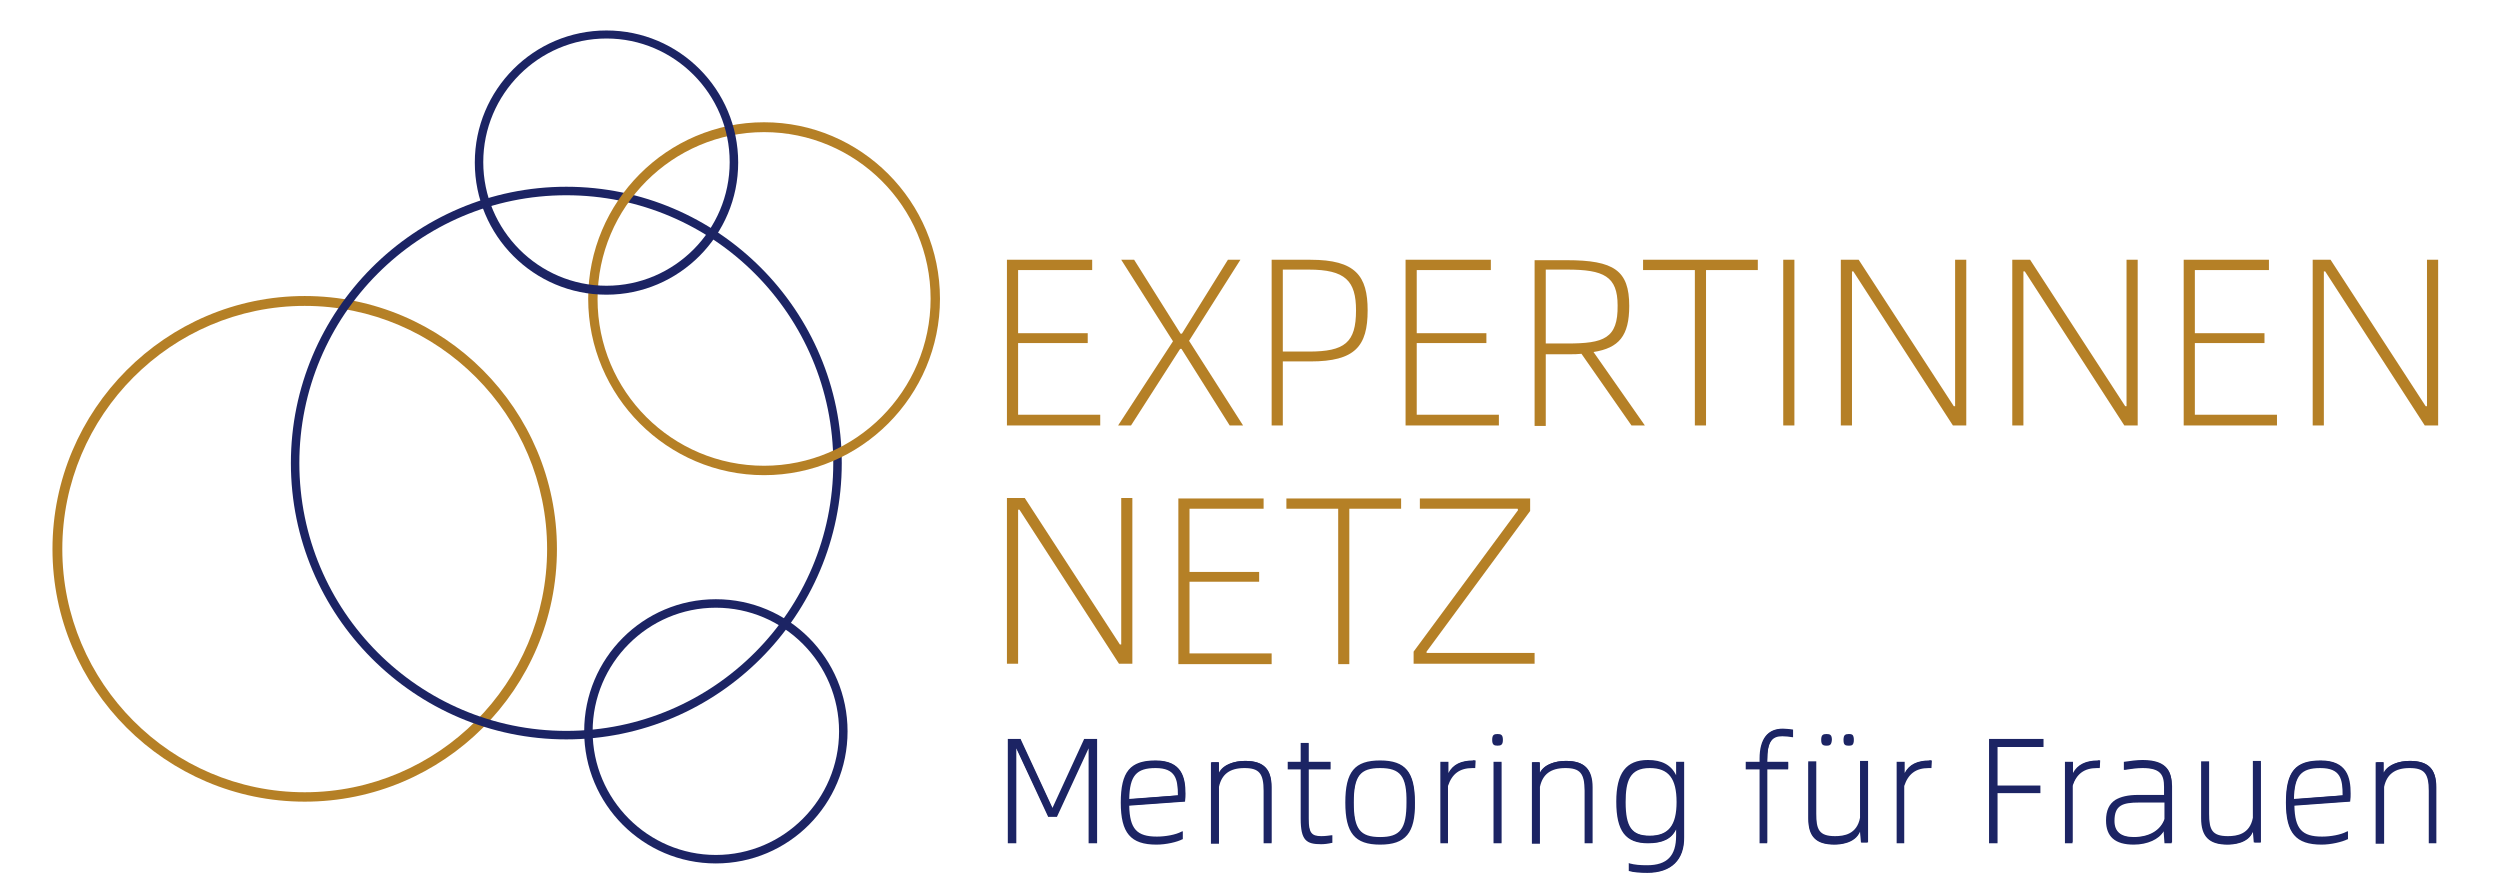 <?xml version="1.0" encoding="UTF-8"?>
<svg xmlns="http://www.w3.org/2000/svg" xmlns:xlink="http://www.w3.org/1999/xlink" width="300px" height="107px" viewBox="0 0 298 107" version="1.1">
<g id="surface1">
<path style=" stroke:none;fill-rule:nonzero;fill:rgb(70.98%,50.196%,14.902%);fill-opacity:1;" d="M 168.578 79.645 L 183.152 79.645 L 183.152 78.355 L 170.188 78.355 L 170.188 78.195 L 182.617 61.32 L 182.617 59.816 L 169.383 59.816 L 169.383 61.051 L 181.117 61.051 L 181.168 61.211 L 168.633 78.195 L 168.633 79.645 Z M 167.133 59.816 L 153.367 59.816 L 153.367 61.051 L 159.582 61.051 L 159.582 79.699 L 160.918 79.699 L 160.918 61.051 L 167.133 61.051 Z M 141.742 78.355 L 141.742 69.812 L 150.098 69.812 L 150.098 68.629 L 141.742 68.629 L 141.742 61.051 L 150.633 61.051 L 150.633 59.816 L 140.402 59.816 L 140.402 79.699 L 151.598 79.699 L 151.598 78.41 L 141.742 78.41 Z M 119.832 79.645 L 121.172 79.645 L 121.172 61.16 L 121.332 61.16 L 133.277 79.645 L 134.883 79.645 L 134.883 59.762 L 133.547 59.762 L 133.547 77.336 L 133.383 77.336 L 121.973 59.762 L 119.832 59.762 Z M 119.832 79.645 "/>
<path style=" stroke:none;fill-rule:nonzero;fill:rgb(70.98%,50.196%,14.902%);fill-opacity:1;" d="M 276.523 51.055 L 277.863 51.055 L 277.863 32.566 L 278.023 32.566 L 289.969 51.055 L 291.578 51.055 L 291.578 31.172 L 290.238 31.172 L 290.238 48.742 L 290.078 48.742 L 278.668 31.172 L 276.523 31.172 Z M 262.383 49.766 L 262.383 41.168 L 270.738 41.168 L 270.738 39.984 L 262.383 39.984 L 262.383 32.406 L 271.273 32.406 L 271.273 31.172 L 261.043 31.172 L 261.043 51.055 L 272.238 51.055 L 272.238 49.766 Z M 240.473 51.055 L 241.809 51.055 L 241.809 32.566 L 241.973 32.566 L 253.918 51.055 L 255.523 51.055 L 255.523 31.172 L 254.184 31.172 L 254.184 48.742 L 254.023 48.742 L 242.613 31.172 L 240.473 31.172 Z M 219.898 51.055 L 221.238 51.055 L 221.238 32.566 L 221.398 32.566 L 233.348 51.055 L 234.953 51.055 L 234.953 31.172 L 233.613 31.172 L 233.613 48.742 L 233.453 48.742 L 222.043 31.172 L 219.898 31.172 Z M 212.988 51.055 L 214.328 51.055 L 214.328 31.172 L 212.988 31.172 Z M 209.938 31.172 L 196.168 31.172 L 196.168 32.406 L 202.383 32.406 L 202.383 51.055 L 203.723 51.055 L 203.723 32.406 L 209.938 32.406 Z M 187.062 41.219 L 184.492 41.219 L 184.492 32.352 L 187.062 32.352 C 191.453 32.352 193.113 33.16 193.113 36.652 C 193.168 40.629 191.453 41.219 187.062 41.219 M 196.383 51.055 L 190.223 42.242 C 193.277 41.758 194.508 40.305 194.508 36.707 C 194.508 32.461 192.688 31.223 187.008 31.223 L 183.152 31.223 L 183.152 51.109 L 184.492 51.109 L 184.492 42.512 L 187.223 42.512 C 187.812 42.512 188.293 42.512 188.777 42.457 L 194.777 51.055 Z M 169.008 49.766 L 169.008 41.168 L 177.367 41.168 L 177.367 39.984 L 169.008 39.984 L 169.008 32.406 L 177.902 32.406 L 177.902 31.172 L 167.668 31.172 L 167.668 51.055 L 178.867 51.055 L 178.867 49.766 Z M 152.938 42.188 L 152.938 32.352 L 156.043 32.352 C 160.438 32.352 161.723 33.695 161.723 37.242 C 161.723 41.113 160.383 42.188 156.043 42.188 Z M 151.598 51.055 L 152.938 51.055 L 152.938 43.371 L 156.258 43.371 C 161.617 43.371 163.117 41.543 163.117 37.242 C 163.117 33.105 161.668 31.172 156.258 31.172 L 151.598 31.172 Z M 133.172 51.055 L 134.723 51.055 L 140.617 41.863 L 140.777 41.863 L 146.562 51.055 L 148.168 51.055 L 141.688 40.898 L 147.848 31.172 L 146.348 31.172 L 140.832 40.039 L 140.668 40.039 L 135.098 31.172 L 133.547 31.172 L 139.758 40.953 Z M 121.172 49.766 L 121.172 41.168 L 129.527 41.168 L 129.527 39.984 L 121.172 39.984 L 121.172 32.406 L 130.062 32.406 L 130.062 31.172 L 119.832 31.172 L 119.832 51.055 L 131.027 51.055 L 131.027 49.766 Z M 121.172 49.766 "/>
<path style=" stroke:none;fill-rule:nonzero;fill:rgb(10.98%,14.118%,39.216%);fill-opacity:1;" d="M 288.203 91.309 C 286.863 91.309 285.309 91.793 284.988 93.133 L 284.988 91.469 L 284.184 91.469 L 284.184 101.035 L 284.988 101.035 L 284.988 94.316 C 285.363 92.383 286.809 92.008 288.094 92.008 C 290.023 92.008 290.504 92.812 290.504 94.801 L 290.504 101.035 L 291.309 101.035 L 291.309 94.316 C 291.309 92.488 290.613 91.309 288.203 91.309 Z M 274.219 95.93 C 274.273 93.133 275.023 92.008 277.488 92.008 C 279.953 92.008 280.219 93.348 280.219 95.445 Z M 280.969 95.23 C 280.969 93.457 280.648 91.309 277.488 91.309 C 274.543 91.309 273.363 92.488 273.363 96.25 C 273.363 100.012 274.543 101.195 277.543 101.195 C 278.719 101.195 280.059 100.875 280.594 100.66 L 280.594 99.961 C 279.793 100.336 278.613 100.551 277.594 100.551 C 275.023 100.551 274.219 99.477 274.168 96.629 L 280.918 96.145 C 280.969 95.77 280.969 95.5 280.969 95.23 Z M 269.508 91.523 L 269.508 98.238 C 269.133 100.176 267.684 100.551 266.398 100.551 C 264.469 100.551 264.043 99.746 264.043 97.758 L 264.043 91.523 L 263.238 91.523 L 263.238 98.238 C 263.238 100.121 263.934 101.305 266.293 101.305 C 267.633 101.305 269.133 100.82 269.453 99.422 L 269.559 101.09 L 270.258 101.09 L 270.258 91.523 Z M 255.043 100.496 C 253.488 100.496 252.633 99.852 252.633 98.453 C 252.633 96.52 253.703 96.199 255.684 96.199 L 258.793 96.199 L 258.793 98.293 C 258.309 99.746 256.918 100.496 255.043 100.496 Z M 256.223 91.309 C 255.523 91.309 254.723 91.359 254.023 91.523 L 254.023 92.328 C 254.773 92.168 255.523 92.113 256.168 92.113 C 258.363 92.113 258.844 92.973 258.844 94.477 L 258.844 95.5 L 255.633 95.5 C 253.543 95.5 251.883 96.035 251.883 98.453 C 251.883 100.23 252.848 101.25 255.098 101.25 C 256.809 101.25 258.258 100.551 258.844 99.367 L 258.953 101.09 L 259.648 101.09 L 259.648 94.316 C 259.594 92.652 259.059 91.309 256.223 91.309 Z M 250.758 91.309 C 249.633 91.309 248.184 91.629 247.703 93.188 L 247.703 91.469 L 246.898 91.469 L 246.898 101.035 L 247.703 101.035 L 247.703 94.211 C 248.293 92.383 249.473 92.008 250.703 92.008 L 250.918 92.008 L 250.973 91.254 L 250.758 91.254 Z M 244.113 89.535 L 244.113 88.781 L 237.793 88.781 L 237.793 101.09 L 238.648 101.09 L 238.648 95.125 L 243.793 95.125 L 243.793 94.371 L 238.648 94.371 L 238.648 89.535 Z M 230.508 91.309 C 229.383 91.309 227.938 91.629 227.453 93.188 L 227.453 91.469 L 226.648 91.469 L 226.648 101.035 L 227.453 101.035 L 227.453 94.211 C 228.043 92.383 229.223 92.008 230.453 92.008 L 230.668 92.008 L 230.723 91.254 L 230.508 91.254 Z M 222.312 91.523 L 222.312 98.238 C 221.938 100.176 220.488 100.551 219.203 100.551 C 217.273 100.551 216.848 99.746 216.848 97.758 L 216.848 91.523 L 216.043 91.523 L 216.043 98.238 C 216.043 100.121 216.738 101.305 219.098 101.305 C 220.438 101.305 221.938 100.82 222.258 99.422 L 222.363 101.09 L 223.062 101.09 L 223.062 91.523 Z M 220.863 89.371 C 221.238 89.371 221.398 89.32 221.398 88.781 C 221.398 88.242 221.238 88.191 220.863 88.191 C 220.438 88.191 220.273 88.242 220.273 88.781 C 220.328 89.32 220.438 89.371 220.863 89.371 Z M 218.188 89.371 C 218.562 89.371 218.723 89.32 218.723 88.781 C 218.723 88.242 218.562 88.191 218.188 88.191 C 217.758 88.191 217.648 88.242 217.648 88.781 C 217.598 89.32 217.758 89.371 218.188 89.371 Z M 212.938 88.242 C 213.473 88.242 213.793 88.297 214.113 88.352 L 214.113 87.598 C 213.793 87.547 213.258 87.492 212.938 87.492 C 211.223 87.492 210.258 88.512 210.258 90.984 L 210.258 91.469 L 208.598 91.469 L 208.598 92.223 L 210.258 92.223 L 210.258 101.09 L 211.062 101.09 L 211.062 92.223 L 213.578 92.223 L 213.578 91.469 L 211.062 91.469 L 211.062 91.254 C 211.062 88.996 211.598 88.242 212.938 88.242 Z M 196.973 100.336 C 194.562 100.336 193.973 98.938 193.973 96.199 C 193.973 93.566 194.508 92.059 196.973 92.059 C 199.543 92.059 200.293 93.781 200.293 96.199 C 200.293 98.672 199.543 100.336 196.973 100.336 Z M 200.238 91.523 L 200.238 93.566 C 199.812 92.273 198.848 91.359 196.812 91.359 C 193.973 91.359 193.113 93.242 193.113 96.25 C 193.113 99.531 193.973 101.141 196.812 101.141 C 198.848 101.141 199.863 100.391 200.238 99.047 L 200.238 100.281 C 200.238 102.754 199.168 103.938 196.652 103.938 C 195.793 103.938 195.203 103.883 194.508 103.723 L 194.508 104.473 C 194.988 104.582 195.848 104.688 196.652 104.688 C 199.543 104.688 201.043 103.184 201.043 100.496 L 201.043 91.523 Z M 186.902 91.309 C 185.562 91.309 184.008 91.793 183.688 93.133 L 183.688 91.469 L 182.883 91.469 L 182.883 101.035 L 183.688 101.035 L 183.688 94.316 C 184.062 92.383 185.508 92.008 186.793 92.008 C 188.723 92.008 189.203 92.812 189.203 94.801 L 189.203 101.035 L 190.008 101.035 L 190.008 94.316 C 190.008 92.488 189.312 91.309 186.902 91.309 Z M 178.328 101.09 L 179.133 101.09 L 179.133 91.523 L 178.328 91.523 Z M 178.703 89.371 C 179.078 89.371 179.242 89.32 179.242 88.781 C 179.242 88.242 179.078 88.191 178.703 88.191 C 178.277 88.191 178.168 88.242 178.168 88.781 C 178.168 89.32 178.277 89.371 178.703 89.371 Z M 175.758 91.309 C 174.633 91.309 173.188 91.629 172.703 93.188 L 172.703 91.469 L 171.902 91.469 L 171.902 101.035 L 172.703 101.035 L 172.703 94.211 C 173.293 92.383 174.473 92.008 175.703 92.008 L 175.918 92.008 L 175.973 91.254 L 175.758 91.254 Z M 164.617 100.551 C 162.098 100.551 161.402 99.477 161.402 96.305 C 161.402 93.133 162.152 92.059 164.617 92.059 C 167.133 92.059 167.883 93.133 167.883 96.305 C 167.883 99.422 167.133 100.551 164.617 100.551 Z M 164.617 101.25 C 167.508 101.25 168.742 100.012 168.742 96.305 C 168.742 92.543 167.562 91.359 164.617 91.359 C 161.723 91.359 160.543 92.598 160.543 96.305 C 160.543 100.012 161.723 101.25 164.617 101.25 Z M 157.543 100.445 C 156.312 100.445 155.992 99.961 155.992 98.238 L 155.992 92.223 L 158.617 92.223 L 158.617 91.469 L 155.992 91.469 L 155.992 89.211 L 155.188 89.211 L 155.188 91.469 L 153.633 91.469 L 153.633 92.223 L 155.188 92.223 L 155.188 98.238 C 155.188 100.766 155.832 101.195 157.598 101.195 C 158.027 101.195 158.457 101.141 158.832 101.09 L 158.832 100.336 C 158.348 100.445 158.027 100.445 157.543 100.445 Z M 148.438 91.309 C 147.098 91.309 145.543 91.793 145.223 93.133 L 145.223 91.469 L 144.418 91.469 L 144.418 101.035 L 145.223 101.035 L 145.223 94.316 C 145.598 92.383 147.043 92.008 148.332 92.008 C 150.258 92.008 150.742 92.812 150.742 94.801 L 150.742 101.035 L 151.543 101.035 L 151.543 94.316 C 151.543 92.488 150.848 91.309 148.438 91.309 Z M 134.402 95.93 C 134.457 93.133 135.207 92.008 137.668 92.008 C 140.133 92.008 140.402 93.348 140.402 95.445 Z M 141.207 95.23 C 141.207 93.457 140.883 91.309 137.723 91.309 C 134.777 91.309 133.598 92.488 133.598 96.25 C 133.598 100.012 134.777 101.195 137.777 101.195 C 138.957 101.195 140.293 100.875 140.832 100.66 L 140.832 99.961 C 140.027 100.336 138.848 100.551 137.832 100.551 C 135.258 100.551 134.457 99.477 134.402 96.629 L 141.152 96.145 C 141.207 95.77 141.207 95.5 141.207 95.23 Z M 119.938 101.09 L 120.797 101.09 L 120.797 89.586 L 120.902 89.586 L 124.812 97.918 L 125.777 97.918 L 129.633 89.586 L 129.742 89.586 L 129.742 101.09 L 130.598 101.09 L 130.598 88.781 L 129.207 88.781 L 125.402 97.059 L 125.297 97.059 L 121.438 88.781 L 120.047 88.781 L 120.047 101.09 Z M 119.938 101.09 "/>
<path style=" stroke:none;fill-rule:nonzero;fill:rgb(10.98%,14.118%,39.216%);fill-opacity:1;" d="M 196.703 104.742 C 195.848 104.742 194.988 104.688 194.508 104.527 L 194.453 104.527 L 194.453 103.559 L 194.562 103.613 C 195.203 103.777 195.793 103.828 196.652 103.828 C 199.062 103.828 200.133 102.699 200.133 100.281 L 200.133 99.531 C 199.598 100.66 198.527 101.195 196.758 101.195 C 194.078 101.195 192.953 99.746 192.953 96.199 C 192.953 92.758 194.133 91.199 196.758 91.199 C 198.418 91.199 199.543 91.793 200.133 93.027 L 200.133 91.414 L 201.098 91.414 L 201.098 100.445 C 201.152 103.184 199.543 104.742 196.703 104.742 Z M 277.594 101.355 C 274.488 101.355 273.309 99.961 273.309 96.305 C 273.309 92.598 274.434 91.254 277.488 91.254 C 280.648 91.254 281.078 93.297 281.078 95.23 C 281.078 95.5 281.078 95.77 281.023 96.145 L 281.023 96.199 L 280.969 96.199 L 274.328 96.68 C 274.383 99.477 275.238 100.391 277.648 100.391 C 278.668 100.391 279.898 100.176 280.594 99.797 L 280.758 99.746 L 280.758 100.711 L 280.703 100.711 C 280.059 101.035 278.719 101.355 277.594 101.355 Z M 266.293 101.355 C 264.094 101.355 263.133 100.391 263.133 98.188 L 263.133 91.359 L 264.094 91.359 L 264.094 97.648 C 264.094 99.531 264.418 100.336 266.344 100.336 C 267.418 100.336 268.969 100.121 269.344 98.133 L 269.344 91.309 L 270.309 91.309 L 270.309 101.09 L 269.453 101.09 L 269.344 99.797 C 268.809 101.25 266.934 101.355 266.293 101.355 Z M 255.043 101.355 C 252.793 101.355 251.723 100.391 251.723 98.453 C 251.723 97.273 252.098 96.465 252.848 95.984 C 253.488 95.605 254.348 95.391 255.578 95.391 L 258.684 95.391 L 258.684 94.426 C 258.684 92.973 258.258 92.168 256.113 92.168 C 255.418 92.168 254.668 92.273 253.973 92.383 L 253.863 92.383 L 253.863 91.414 L 253.918 91.414 C 254.613 91.309 255.418 91.199 256.113 91.199 C 259.219 91.199 259.594 92.758 259.594 94.316 L 259.594 101.195 L 258.738 101.195 L 258.633 99.746 C 258.098 100.711 256.703 101.355 255.043 101.355 Z M 219.148 101.355 C 216.898 101.355 215.988 100.391 215.988 98.188 L 215.988 91.359 L 216.953 91.359 L 216.953 97.648 C 216.953 99.531 217.273 100.336 219.203 100.336 C 220.273 100.336 221.828 100.121 222.203 98.133 L 222.203 91.309 L 223.168 91.309 L 223.168 101.09 L 222.312 101.09 L 222.203 99.797 C 221.613 101.25 219.738 101.355 219.148 101.355 Z M 164.617 101.355 C 161.562 101.355 160.438 99.961 160.438 96.305 C 160.438 92.598 161.562 91.254 164.617 91.254 C 167.668 91.254 168.793 92.652 168.793 96.305 C 168.848 99.961 167.668 101.355 164.617 101.355 Z M 137.777 101.355 C 134.672 101.355 133.492 99.961 133.492 96.305 C 133.492 92.598 134.617 91.254 137.668 91.254 C 140.832 91.254 141.258 93.297 141.258 95.23 C 141.258 95.5 141.258 95.77 141.207 96.145 L 141.207 96.199 L 141.152 96.199 L 134.508 96.68 C 134.562 99.477 135.422 100.391 137.832 100.391 C 138.848 100.391 140.082 100.176 140.777 99.797 L 140.938 99.746 L 140.938 100.711 L 140.883 100.711 C 140.293 101.035 138.957 101.355 137.777 101.355 Z M 157.543 101.305 C 155.777 101.305 155.082 100.875 155.082 98.238 L 155.082 92.328 L 153.527 92.328 L 153.527 91.414 L 155.082 91.414 L 155.082 89.156 L 156.043 89.156 L 156.043 91.414 L 158.668 91.414 L 158.668 92.328 L 156.043 92.328 L 156.043 98.238 C 156.043 99.906 156.367 100.336 157.543 100.336 C 158.027 100.336 158.402 100.281 158.777 100.23 L 158.883 100.23 L 158.883 101.141 L 158.832 101.141 C 158.402 101.25 157.918 101.305 157.543 101.305 Z M 291.418 101.195 L 290.453 101.195 L 290.453 94.906 C 290.453 92.812 289.918 92.168 288.148 92.168 C 286.379 92.168 285.418 92.918 285.094 94.426 L 285.094 101.25 L 284.078 101.25 L 284.078 91.469 L 285.043 91.469 L 285.043 92.703 C 285.578 91.684 286.969 91.309 288.148 91.309 C 290.344 91.309 291.363 92.273 291.363 94.477 L 291.363 101.195 Z M 247.758 101.195 L 246.793 101.195 L 246.793 91.414 L 247.758 91.414 L 247.758 92.758 C 248.293 91.738 249.309 91.254 250.758 91.254 L 251.023 91.254 L 250.973 92.168 L 250.648 92.168 C 249.098 92.168 248.184 92.867 247.703 94.316 L 247.703 101.195 Z M 238.703 101.195 L 237.684 101.195 L 237.684 88.676 L 244.223 88.676 L 244.223 89.641 L 238.703 89.641 L 238.703 94.262 L 243.848 94.262 L 243.848 95.176 L 238.703 95.176 Z M 227.562 101.195 L 226.598 101.195 L 226.598 91.414 L 227.562 91.414 L 227.562 92.758 C 228.098 91.738 229.062 91.254 230.562 91.254 L 230.828 91.254 L 230.773 92.168 L 230.453 92.168 C 228.898 92.168 227.988 92.867 227.508 94.316 L 227.508 101.195 Z M 211.168 101.195 L 210.148 101.195 L 210.148 92.328 L 208.488 92.328 L 208.488 91.414 L 210.148 91.414 L 210.148 91.039 C 210.148 88.676 211.113 87.438 212.938 87.438 C 213.258 87.438 213.793 87.492 214.113 87.547 L 214.168 87.547 L 214.168 88.461 L 214.062 88.461 C 213.688 88.406 213.312 88.352 212.883 88.352 C 211.758 88.352 211.062 88.836 211.062 91.309 L 211.062 91.414 L 213.578 91.414 L 213.578 92.328 L 211.062 92.328 L 211.062 101.195 Z M 190.113 101.195 L 189.152 101.195 L 189.152 94.906 C 189.152 92.812 188.613 92.168 186.848 92.168 C 185.078 92.168 184.117 92.918 183.793 94.426 L 183.793 101.25 L 182.828 101.25 L 182.828 91.469 L 183.793 91.469 L 183.793 92.703 C 184.328 91.684 185.723 91.309 186.902 91.309 C 189.098 91.309 190.113 92.273 190.113 94.477 Z M 179.188 101.195 L 178.223 101.195 L 178.223 91.414 L 179.188 91.414 Z M 172.812 101.195 L 171.848 101.195 L 171.848 91.414 L 172.812 91.414 L 172.812 92.758 C 173.348 91.738 174.312 91.254 175.812 91.254 L 176.078 91.254 L 176.027 92.168 L 175.703 92.168 C 174.152 92.168 173.242 92.867 172.758 94.316 L 172.758 101.195 Z M 151.598 101.195 L 150.633 101.195 L 150.633 94.906 C 150.633 92.812 150.098 92.168 148.332 92.168 C 146.562 92.168 145.598 92.918 145.277 94.426 L 145.277 101.25 L 144.312 101.25 L 144.312 91.469 L 145.277 91.469 L 145.277 92.703 C 145.812 91.684 147.207 91.309 148.383 91.309 C 150.582 91.309 151.598 92.273 151.598 94.477 Z M 130.652 101.195 L 129.633 101.195 L 129.633 89.801 L 125.832 98.023 L 124.758 98.023 L 124.758 97.973 L 120.957 89.801 L 120.957 101.195 L 119.938 101.195 L 119.938 88.676 L 121.492 88.676 L 121.492 88.727 L 125.297 96.949 L 129.098 88.676 L 130.652 88.676 Z M 164.617 92.168 C 162.203 92.168 161.453 93.133 161.453 96.305 C 161.453 99.477 162.203 100.445 164.617 100.445 C 167.027 100.445 167.777 99.477 167.777 96.305 C 167.828 93.133 167.027 92.168 164.617 92.168 Z M 255.684 96.305 C 253.703 96.305 252.738 96.629 252.738 98.508 C 252.738 99.797 253.488 100.445 255.043 100.445 C 256.918 100.445 258.258 99.637 258.738 98.293 L 258.738 96.305 Z M 196.973 92.168 C 194.562 92.168 194.078 93.727 194.078 96.25 C 194.078 99.262 194.828 100.281 196.973 100.281 C 199.223 100.281 200.188 99.047 200.188 96.25 C 200.188 93.402 199.223 92.168 196.973 92.168 Z M 277.434 92.168 C 275.133 92.168 274.328 93.082 274.273 95.875 L 280.113 95.445 C 280.113 93.512 279.898 92.168 277.434 92.168 Z M 137.668 92.168 C 135.367 92.168 134.562 93.082 134.508 95.875 L 140.348 95.445 C 140.348 93.512 140.082 92.168 137.668 92.168 Z M 220.863 89.48 C 220.383 89.48 220.223 89.371 220.223 88.781 C 220.223 88.191 220.438 88.082 220.863 88.082 C 221.293 88.082 221.453 88.191 221.453 88.781 C 221.453 89.371 221.293 89.48 220.863 89.48 Z M 218.188 89.48 C 217.758 89.48 217.543 89.371 217.543 88.781 C 217.543 88.191 217.758 88.082 218.188 88.082 C 218.613 88.082 218.828 88.191 218.828 88.781 C 218.773 89.371 218.613 89.48 218.188 89.48 Z M 178.703 89.48 C 178.277 89.48 178.062 89.371 178.062 88.781 C 178.062 88.191 178.277 88.082 178.703 88.082 C 179.133 88.082 179.348 88.191 179.348 88.781 C 179.348 89.371 179.133 89.48 178.703 89.48 Z M 178.703 88.297 C 178.328 88.297 178.277 88.352 178.277 88.781 C 178.277 89.266 178.383 89.266 178.703 89.266 C 179.027 89.266 179.133 89.266 179.133 88.781 C 179.133 88.297 179.027 88.297 178.703 88.297 Z M 178.703 88.297 "/>
<path style=" stroke:none;fill-rule:nonzero;fill:rgb(70.98%,50.196%,14.902%);fill-opacity:1;" d="M 35.566 96.199 C 18.906 96.199 5.297 82.602 5.297 65.887 C 5.297 49.172 18.906 35.523 35.566 35.523 C 52.227 35.523 65.832 49.121 65.832 65.887 C 65.832 82.656 52.227 96.199 35.566 96.199 Z M 35.566 36.707 C 19.547 36.707 6.477 49.82 6.477 65.887 C 6.477 81.957 19.547 95.07 35.566 95.07 C 51.582 95.07 64.652 81.957 64.652 65.887 C 64.652 49.82 51.582 36.707 35.566 36.707 Z M 35.566 36.707 "/>
<path style=" stroke:none;fill-rule:nonzero;fill:rgb(10.98%,14.118%,39.216%);fill-opacity:1;" d="M 66.957 88.727 C 48.742 88.727 33.906 73.84 33.906 55.57 C 33.906 37.297 48.742 22.41 66.957 22.41 C 85.172 22.41 100.012 37.297 100.012 55.57 C 100.012 73.84 85.172 88.727 66.957 88.727 Z M 66.957 23.43 C 49.277 23.43 34.922 37.836 34.922 55.57 C 34.922 73.305 49.277 87.707 66.957 87.707 C 84.637 87.707 98.992 73.305 98.992 55.57 C 98.992 37.836 84.637 23.43 66.957 23.43 Z M 66.957 23.43 "/>
<path style=" stroke:none;fill-rule:nonzero;fill:rgb(10.98%,14.118%,39.216%);fill-opacity:1;" d="M 84.902 103.613 C 76.172 103.613 69.102 96.52 69.102 87.762 C 69.102 79 76.172 71.906 84.902 71.906 C 93.637 71.906 100.707 79 100.707 87.762 C 100.707 96.52 93.637 103.613 84.902 103.613 Z M 84.902 72.926 C 76.762 72.926 70.117 79.59 70.117 87.762 C 70.117 95.93 76.762 102.594 84.902 102.594 C 93.047 102.594 99.688 95.93 99.688 87.762 C 99.688 79.59 93.047 72.926 84.902 72.926 Z M 84.902 72.926 "/>
<path style=" stroke:none;fill-rule:nonzero;fill:rgb(70.98%,50.196%,14.902%);fill-opacity:1;" d="M 90.688 57.02 C 79.062 57.02 69.582 47.508 69.582 35.848 C 69.582 24.184 79.062 14.672 90.688 14.672 C 102.312 14.672 111.797 24.184 111.797 35.848 C 111.797 47.508 102.312 57.02 90.688 57.02 Z M 90.688 15.855 C 79.707 15.855 70.707 24.828 70.707 35.898 C 70.707 46.969 79.652 55.891 90.688 55.891 C 101.672 55.891 110.672 46.918 110.672 35.848 C 110.672 24.773 101.672 15.855 90.688 15.855 Z M 90.688 15.855 "/>
<path style=" stroke:none;fill-rule:nonzero;fill:rgb(10.98%,14.118%,39.216%);fill-opacity:1;" d="M 71.777 35.363 C 63.047 35.363 55.977 28.27 55.977 19.508 C 55.977 10.75 63.047 3.656 71.777 3.656 C 80.512 3.656 87.582 10.75 87.582 19.508 C 87.582 28.215 80.512 35.363 71.777 35.363 Z M 71.777 4.621 C 63.637 4.621 56.992 11.285 56.992 19.453 C 56.992 27.625 63.637 34.289 71.777 34.289 C 79.922 34.289 86.562 27.625 86.562 19.453 C 86.562 11.285 79.922 4.621 71.777 4.621 Z M 71.777 4.621 "/>
</g>
</svg>
